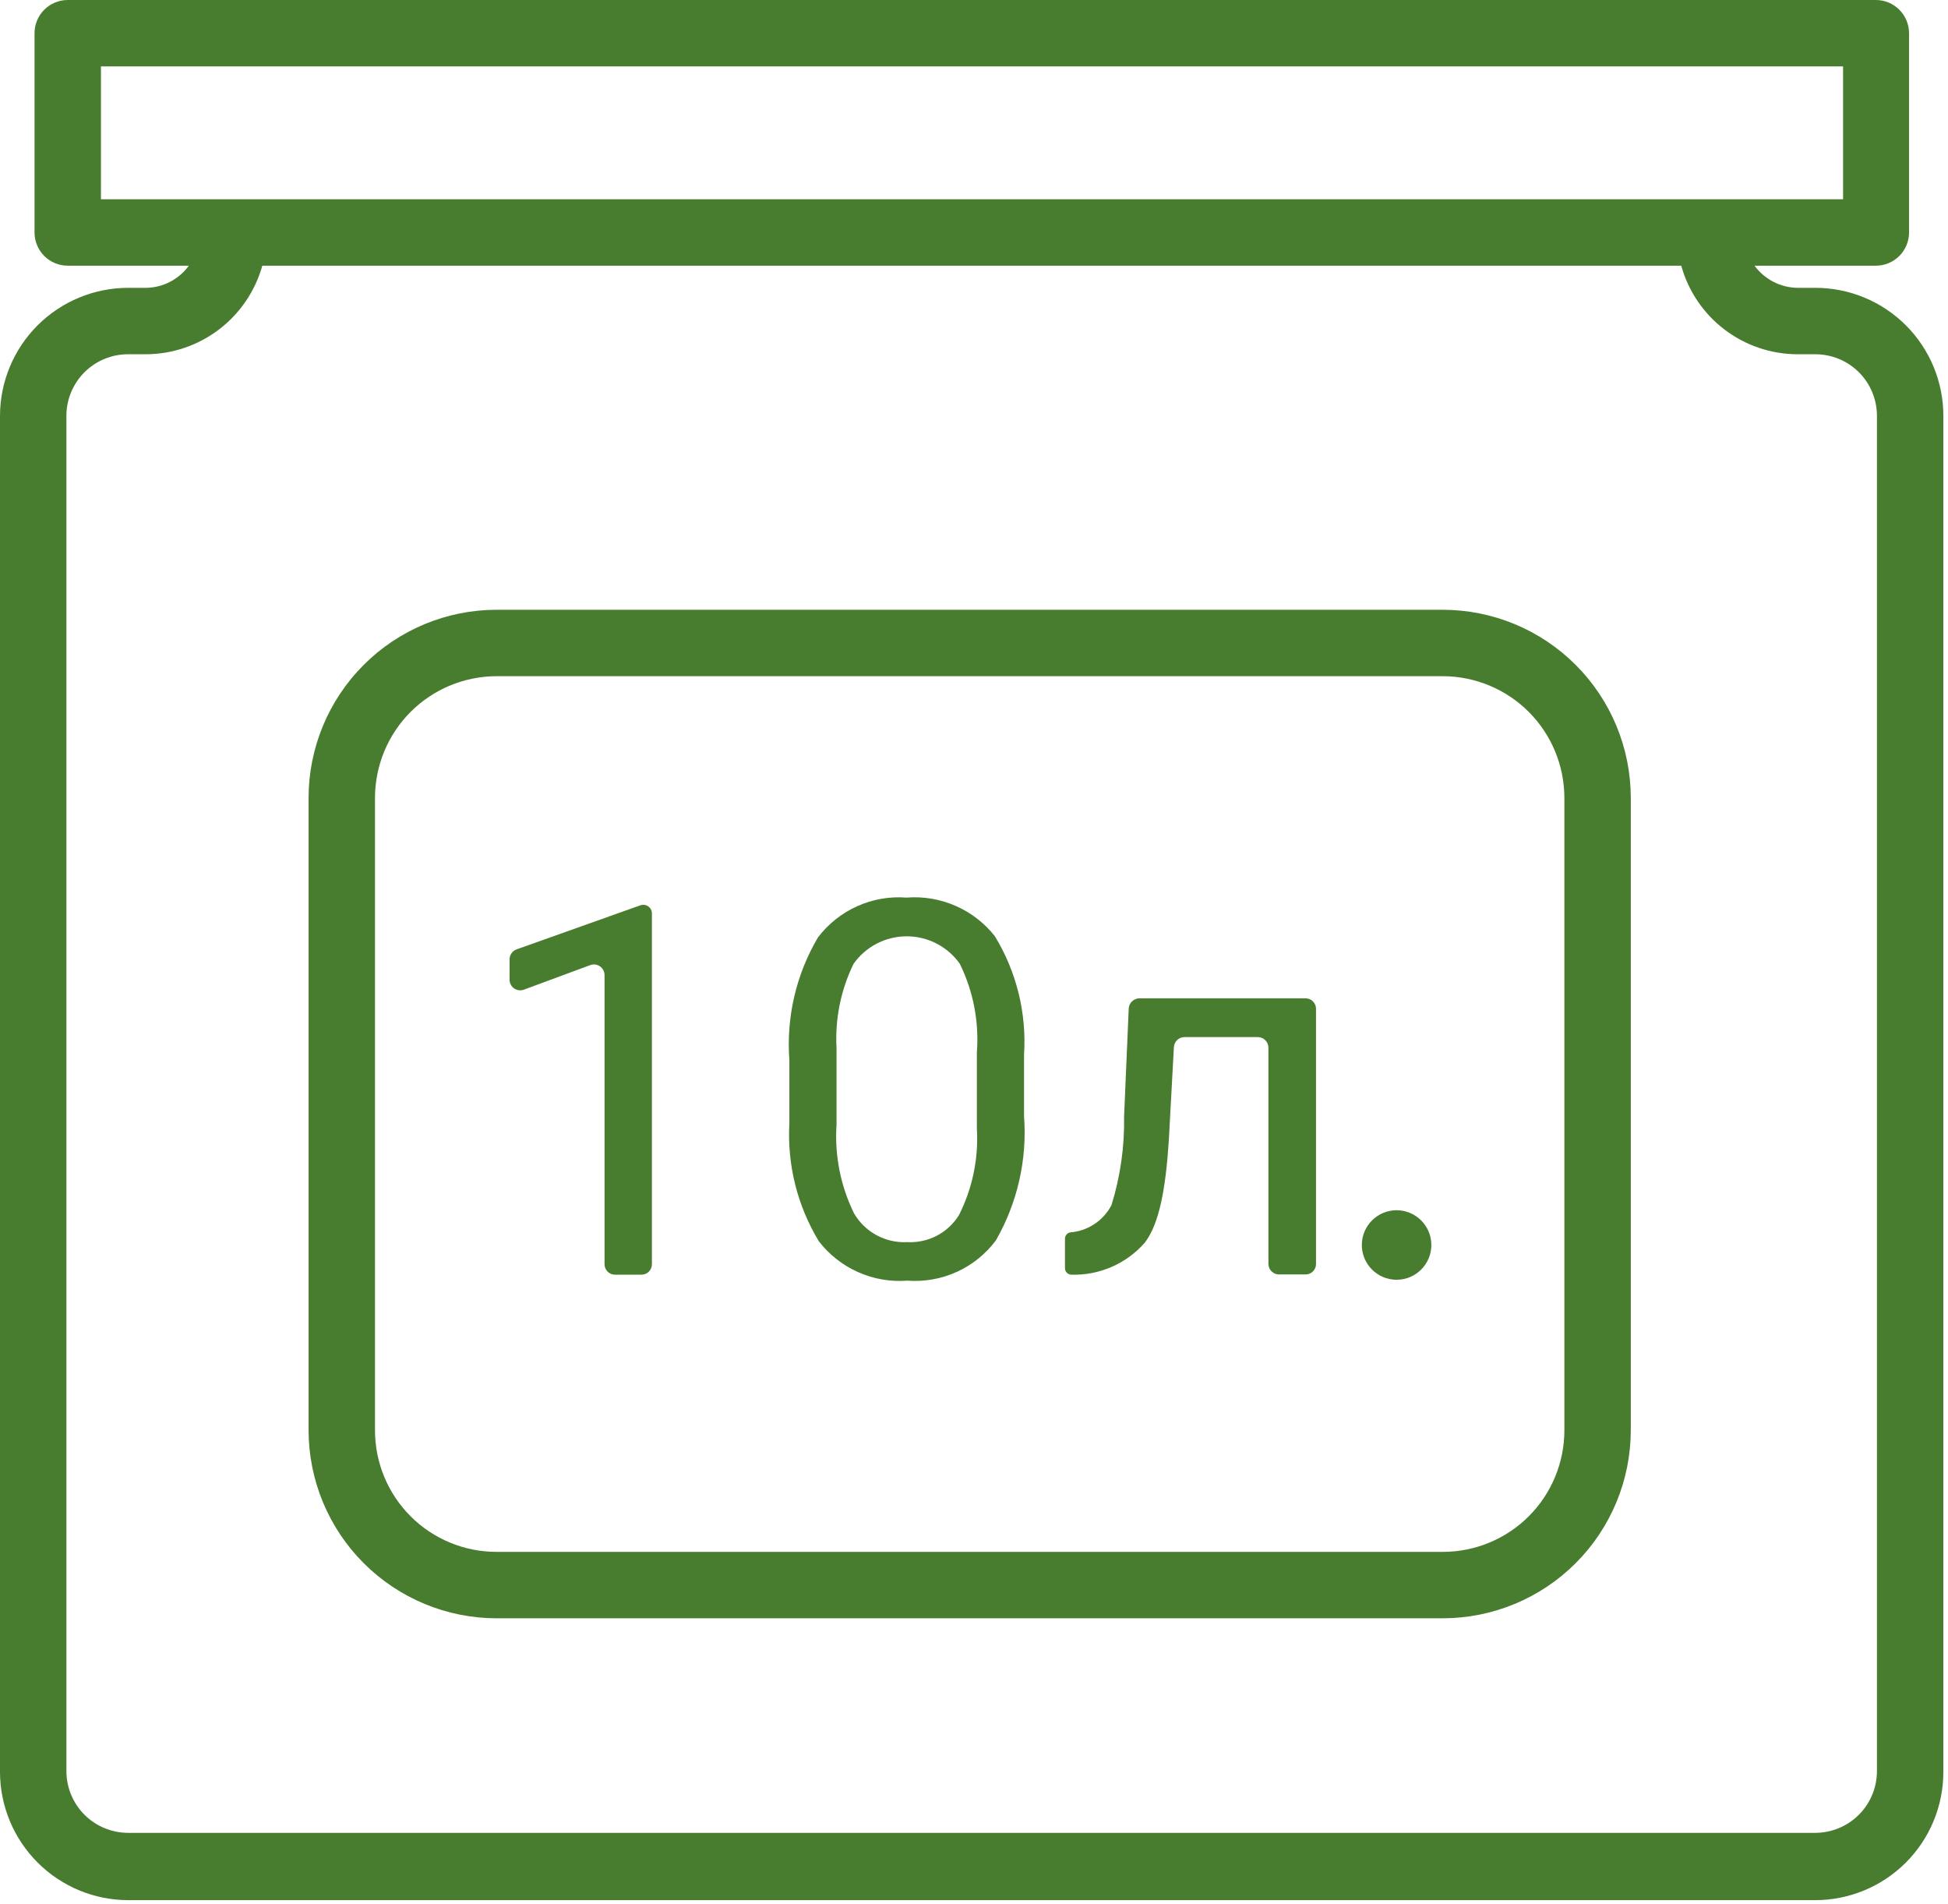 <?xml version="1.0" encoding="UTF-8"?> <svg xmlns="http://www.w3.org/2000/svg" width="88" height="86" viewBox="0 0 88 86" fill="none"> <path d="M63.09 57.8C63.957 57.8 64.66 57.097 64.66 56.23C64.66 55.363 63.957 54.66 63.09 54.66C62.223 54.66 61.52 55.363 61.52 56.23C61.52 57.097 62.223 57.8 63.09 57.8Z" fill="#487C2F"></path> <path d="M82.01 13H81.19C80.813 12.993 80.443 12.899 80.108 12.726C79.773 12.552 79.483 12.304 79.26 12H84.74C85.138 12 85.519 11.842 85.801 11.561C86.082 11.279 86.24 10.898 86.24 10.5V1.5C86.24 1.102 86.082 0.721 85.801 0.439C85.519 0.158 85.138 0 84.74 0H3.06C2.662 0 2.281 0.158 1.999 0.439C1.718 0.721 1.56 1.102 1.56 1.5V10.5C1.56 10.898 1.718 11.279 1.999 11.561C2.281 11.842 2.662 12 3.06 12H8.53C8.308 12.305 8.018 12.554 7.683 12.728C7.348 12.901 6.977 12.995 6.6 13H5.78C4.248 13.003 2.779 13.613 1.696 14.696C0.612 15.779 0.003 17.248 0 18.78V80.04C0.005 81.571 0.616 83.038 1.699 84.121C2.782 85.204 4.249 85.815 5.78 85.82H82.01C83.542 85.817 85.011 85.207 86.094 84.124C87.178 83.041 87.787 81.572 87.79 80.04V18.78C87.79 17.247 87.181 15.777 86.097 14.693C85.013 13.609 83.543 13 82.01 13ZM4.56 3H83.26V9H4.56V3ZM84.79 80C84.787 80.737 84.494 81.442 83.973 81.963C83.452 82.484 82.746 82.777 82.01 82.78H5.78C5.044 82.777 4.338 82.484 3.817 81.963C3.296 81.442 3.003 80.737 3 80V18.78C3 18.043 3.293 17.336 3.814 16.814C4.336 16.293 5.043 16 5.78 16H6.6C7.791 15.994 8.947 15.601 9.895 14.879C10.842 14.157 11.528 13.147 11.85 12H75.95C76.268 13.147 76.952 14.158 77.898 14.88C78.844 15.602 80 15.995 81.19 16H82.01C82.747 16 83.454 16.293 83.976 16.814C84.497 17.336 84.79 18.043 84.79 18.78V80Z" fill="#487C2F"></path> <path d="M65.18 27.54H22.43C20.179 27.543 18.021 28.438 16.43 30.03C14.838 31.621 13.943 33.779 13.94 36.03V64.6C13.943 66.851 14.838 69.009 16.43 70.6C18.021 72.192 20.179 73.087 22.43 73.09H65.18C67.431 73.087 69.589 72.192 71.18 70.6C72.772 69.009 73.667 66.851 73.67 64.6V36.03C73.667 33.779 72.772 31.621 71.18 30.03C69.589 28.438 67.431 27.543 65.18 27.54ZM70.67 64.6C70.67 66.056 70.091 67.453 69.062 68.482C68.032 69.512 66.636 70.09 65.18 70.09H22.43C21.709 70.09 20.995 69.948 20.329 69.672C19.663 69.396 19.058 68.992 18.548 68.482C18.038 67.972 17.634 67.367 17.358 66.701C17.082 66.035 16.94 65.321 16.94 64.6V36.03C16.943 34.575 17.522 33.18 18.551 32.151C19.58 31.122 20.975 30.543 22.43 30.54H65.18C66.635 30.543 68.03 31.122 69.059 32.151C70.088 33.18 70.667 34.575 70.67 36.03V64.6Z" fill="#487C2F"></path> <path d="M28.95 40.88L23.33 42.88C23.239 42.915 23.16 42.976 23.105 43.057C23.049 43.137 23.02 43.233 23.02 43.33V44.25C23.02 44.327 23.039 44.402 23.075 44.47C23.11 44.538 23.161 44.596 23.224 44.64C23.287 44.684 23.359 44.713 23.435 44.723C23.511 44.733 23.588 44.726 23.66 44.7L26.66 43.59C26.733 43.562 26.811 43.553 26.888 43.562C26.965 43.572 27.039 43.6 27.103 43.644C27.167 43.689 27.219 43.748 27.256 43.817C27.291 43.886 27.31 43.962 27.31 44.04V57.1C27.31 57.225 27.36 57.344 27.448 57.432C27.536 57.521 27.655 57.57 27.78 57.57H28.98C29.105 57.57 29.224 57.521 29.312 57.432C29.401 57.344 29.45 57.225 29.45 57.1V41.25C29.449 41.19 29.435 41.13 29.407 41.077C29.38 41.023 29.34 40.977 29.292 40.941C29.244 40.905 29.188 40.881 29.128 40.87C29.069 40.86 29.008 40.863 28.95 40.88Z" fill="#487C2F"></path> <path d="M40.95 40.54C40.186 40.481 39.419 40.615 38.721 40.93C38.022 41.244 37.413 41.729 36.95 42.34C35.964 44.011 35.514 45.945 35.66 47.88V50.73C35.555 52.6 36.019 54.458 36.99 56.06C37.456 56.666 38.066 57.145 38.765 57.456C39.463 57.767 40.228 57.899 40.99 57.84C41.756 57.898 42.524 57.762 43.224 57.444C43.923 57.125 44.531 56.636 44.99 56.02C45.965 54.319 46.408 52.365 46.26 50.41V47.64C46.383 45.76 45.922 43.888 44.94 42.28C44.469 41.684 43.859 41.214 43.163 40.911C42.467 40.607 41.707 40.48 40.95 40.54ZM44.13 50.98C44.209 52.329 43.93 53.674 43.32 54.88C43.076 55.275 42.73 55.597 42.318 55.812C41.906 56.026 41.444 56.126 40.98 56.1C40.499 56.125 40.021 56.017 39.597 55.787C39.174 55.558 38.822 55.216 38.58 54.8C37.971 53.559 37.698 52.179 37.79 50.8V47.33C37.718 46.018 37.983 44.71 38.56 43.53C38.831 43.146 39.191 42.833 39.609 42.617C40.026 42.401 40.49 42.288 40.96 42.288C41.43 42.288 41.894 42.401 42.311 42.617C42.729 42.833 43.088 43.146 43.36 43.53C43.969 44.771 44.235 46.152 44.13 47.53V50.98Z" fill="#487C2F"></path> <path d="M58.97 45.09H51.47C51.348 45.092 51.232 45.139 51.143 45.222C51.054 45.306 51 45.419 50.99 45.54L50.78 50.43C50.804 51.785 50.612 53.136 50.21 54.43C50.03 54.776 49.764 55.07 49.439 55.285C49.114 55.501 48.739 55.63 48.35 55.66C48.282 55.672 48.221 55.708 48.177 55.761C48.133 55.814 48.109 55.881 48.11 55.95V57.28C48.11 57.318 48.117 57.356 48.132 57.391C48.147 57.426 48.168 57.458 48.195 57.485C48.222 57.512 48.254 57.533 48.289 57.548C48.324 57.562 48.362 57.57 48.4 57.57C49.026 57.589 49.649 57.468 50.223 57.217C50.797 56.967 51.308 56.592 51.72 56.12C52.38 55.25 52.66 53.66 52.8 51.52L53.03 47.29C53.038 47.168 53.092 47.053 53.181 46.97C53.27 46.886 53.388 46.84 53.51 46.84H56.83C56.956 46.843 57.075 46.894 57.163 46.984C57.251 47.074 57.3 47.194 57.3 47.32V57.09C57.303 57.215 57.354 57.335 57.444 57.423C57.534 57.511 57.654 57.56 57.78 57.56H58.97C59.033 57.561 59.095 57.55 59.153 57.527C59.211 57.504 59.264 57.47 59.309 57.426C59.353 57.382 59.389 57.33 59.413 57.272C59.438 57.215 59.45 57.153 59.45 57.09V45.56C59.45 45.497 59.438 45.435 59.413 45.378C59.389 45.32 59.353 45.268 59.309 45.224C59.264 45.18 59.211 45.146 59.153 45.123C59.095 45.1 59.033 45.089 58.97 45.09Z" fill="#487C2F"></path> </svg> 